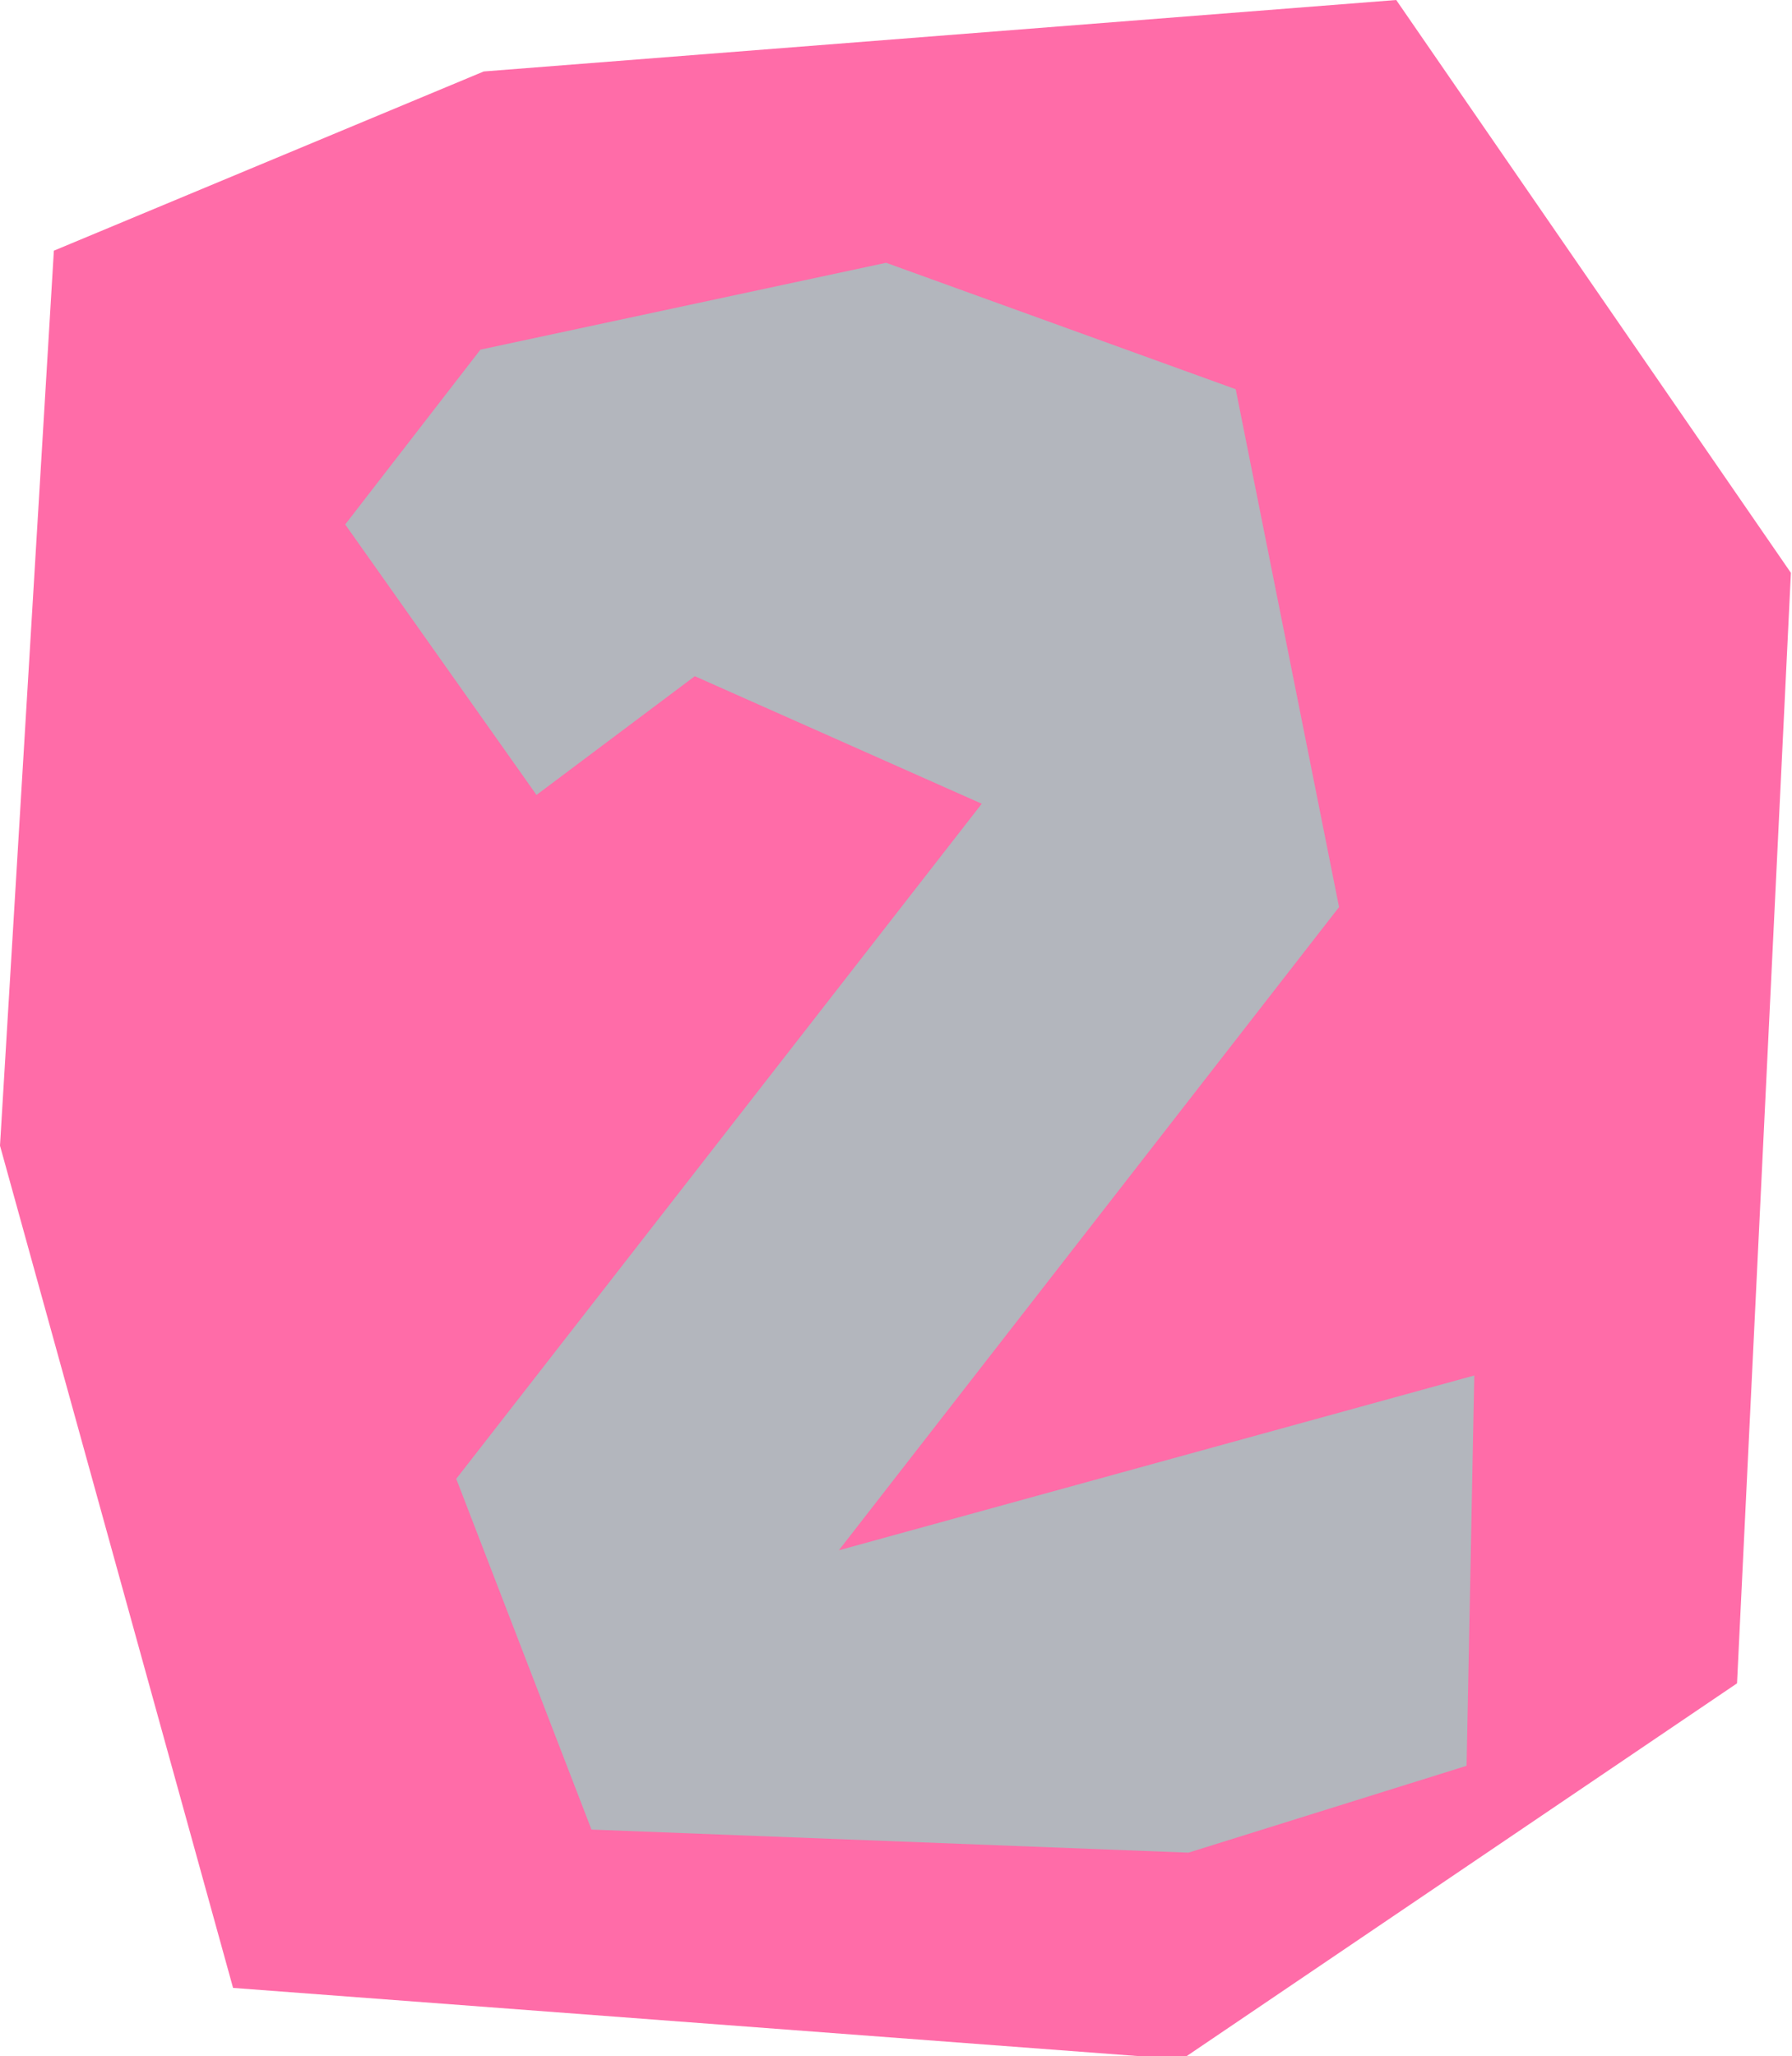 <?xml version="1.0" encoding="UTF-8"?><svg xmlns="http://www.w3.org/2000/svg" xmlns:xlink="http://www.w3.org/1999/xlink" clip-rule="evenodd" fill-rule="evenodd" height="18.7" image-rendering="optimizeQuality" preserveAspectRatio="xMidYMid meet" shape-rendering="geometricPrecision" text-rendering="geometricPrecision" version="1.0" viewBox="0.0 0.0 16.3 18.7" width="16.3" zoomAndPan="magnify"><g><g><g id="change1_1"><path d="M0.49 2.28L0 10.42 2.12 18.08 10.75 18.73 15.8 15.31 16.29 5.21 12.7 0 4.4 0.65z" fill="#ff6ca8"/></g><g id="change2_1"><path d="M3.14 4.77L4.88 7.23 6.32 6.15 8.93 7.31 4.15 13.45 5.38 16.64 10.81 16.85 13.34 16.06 13.41 12.51 7.63 14.1 12.18 8.25 11.24 3.54 8.06 2.39 4.37 3.18z" fill="#b3b6bd"/></g></g></g></svg>